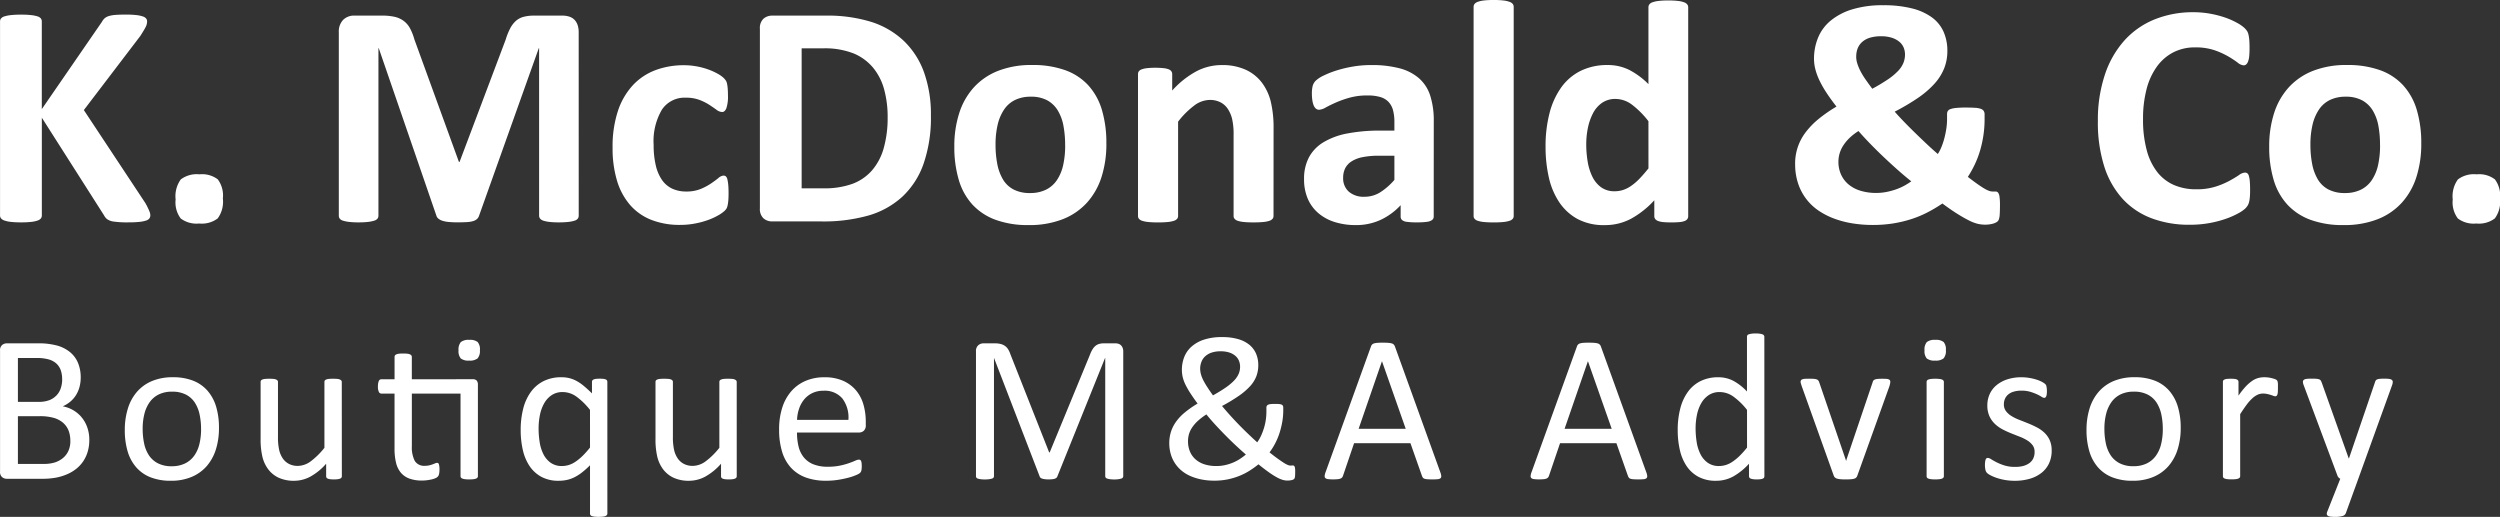 <svg xmlns="http://www.w3.org/2000/svg" width="248.502" height="51.379" viewBox="0 0 248.502 51.379">
  <rect x="0" y="0" width="248.502" height="51.379" fill="#333333" stroke="none"/>
  <g id="logo" transform="translate(-99 -21.164)">
    <g id="Group_2016" data-name="Group 2016" transform="translate(99.596 22.289)">
      <path id="Path_3599" data-name="Path 3599" d="M16.939,1.683a.555.555,0,0,1-.087.308.632.632,0,0,1-.332.221,3.116,3.116,0,0,1-.672.134,10.037,10.037,0,0,1-1.075.047,9.627,9.627,0,0,1-1.478-.079,1.465,1.465,0,0,1-.648-.237,1.127,1.127,0,0,1-.308-.379L6.155-8.01V1.7A.487.487,0,0,1,6.06,2a.71.71,0,0,1-.332.213,2.894,2.894,0,0,1-.632.134,8.79,8.79,0,0,1-1.012.047,8.832,8.832,0,0,1-1-.047,2.91,2.91,0,0,1-.64-.134A.771.771,0,0,1,2.1,2,.462.462,0,0,1,2,1.7V-17.576a.462.462,0,0,1,.1-.3.721.721,0,0,1,.34-.206,3.331,3.331,0,0,1,.64-.126,8.831,8.831,0,0,1,1-.047,8.789,8.789,0,0,1,1.012.047,3.317,3.317,0,0,1,.632.126.667.667,0,0,1,.332.206.487.487,0,0,1,.095.3v8.712l5.993-8.7a1.164,1.164,0,0,1,.269-.34,1.163,1.163,0,0,1,.411-.213,3.037,3.037,0,0,1,.648-.111q.4-.032,1.012-.032a9.4,9.4,0,0,1,1.044.047,3.082,3.082,0,0,1,.656.134.713.713,0,0,1,.34.213.463.463,0,0,1,.095.285,1.234,1.234,0,0,1-.142.553q-.142.285-.538.9L10.33-8.769,16.449.481a7.271,7.271,0,0,1,.419.862A1.147,1.147,0,0,1,16.939,1.683Zm7.21-1.66A2.808,2.808,0,0,1,23.635,2a2.611,2.611,0,0,1-1.842.506,2.608,2.608,0,0,1-1.834-.5,2.661,2.661,0,0,1-.506-1.89,2.838,2.838,0,0,1,.514-1.992,2.639,2.639,0,0,1,1.858-.506,2.58,2.58,0,0,1,1.818.5A2.69,2.69,0,0,1,24.149.022ZM59.521,1.73a.491.491,0,0,1-.087.285.612.612,0,0,1-.316.206,3.11,3.11,0,0,1-.609.126,8.031,8.031,0,0,1-.965.047,7.866,7.866,0,0,1-.949-.047,2.933,2.933,0,0,1-.6-.126.661.661,0,0,1-.316-.206.463.463,0,0,1-.095-.285V-14.92h-.032L49.622,1.714a.768.768,0,0,1-.206.34,1,1,0,0,1-.387.213,2.606,2.606,0,0,1-.625.1q-.379.024-.917.024a9.039,9.039,0,0,1-.917-.04,2.759,2.759,0,0,1-.625-.126,1.165,1.165,0,0,1-.387-.213.611.611,0,0,1-.19-.3L39.645-14.92h-.032V1.73a.491.491,0,0,1-.087.285.616.616,0,0,1-.324.206,3.289,3.289,0,0,1-.609.126,7.827,7.827,0,0,1-.957.047,7.866,7.866,0,0,1-.949-.047,3.11,3.11,0,0,1-.609-.126.612.612,0,0,1-.316-.206.491.491,0,0,1-.087-.285V-16.5a1.67,1.67,0,0,1,.427-1.233,1.539,1.539,0,0,1,1.138-.427h2.72a5.709,5.709,0,0,1,1.249.119,2.42,2.42,0,0,1,.9.4,2.241,2.241,0,0,1,.632.727,5.218,5.218,0,0,1,.443,1.115L47.614-3.614h.063l4.585-12.159a6.441,6.441,0,0,1,.451-1.123,2.615,2.615,0,0,1,.569-.743,1.882,1.882,0,0,1,.767-.4,3.992,3.992,0,0,1,1.028-.119h2.8a2.181,2.181,0,0,1,.735.111,1.252,1.252,0,0,1,.506.324,1.414,1.414,0,0,1,.3.522,2.222,2.222,0,0,1,.1.7ZM74.416-.484q0,.411-.024.688a4.026,4.026,0,0,1-.063.466,1.435,1.435,0,0,1-.095.308,1.145,1.145,0,0,1-.245.3,3.479,3.479,0,0,1-.648.443,6.4,6.4,0,0,1-1.044.466,8.451,8.451,0,0,1-1.273.332,7.809,7.809,0,0,1-1.415.126,7.682,7.682,0,0,1-2.886-.506A5.415,5.415,0,0,1,64.612.647a6.57,6.57,0,0,1-1.289-2.411,11.153,11.153,0,0,1-.435-3.257,11.3,11.3,0,0,1,.53-3.66A7,7,0,0,1,64.9-11.236a5.9,5.9,0,0,1,2.245-1.5,7.988,7.988,0,0,1,2.846-.49,6.925,6.925,0,0,1,1.241.111,7.183,7.183,0,0,1,1.138.3,6.1,6.1,0,0,1,.949.427,2.9,2.9,0,0,1,.593.411,1.655,1.655,0,0,1,.245.293,1,1,0,0,1,.111.308,4.024,4.024,0,0,1,.063.466q.024.277.024.672a3.651,3.651,0,0,1-.158,1.289q-.158.372-.411.372a.974.974,0,0,1-.569-.221q-.3-.221-.712-.49a5.308,5.308,0,0,0-.98-.49A3.751,3.751,0,0,0,70.162-10,2.7,2.7,0,0,0,67.79-8.809a6.173,6.173,0,0,0-.822,3.5A8.784,8.784,0,0,0,67.174-3.3a4.277,4.277,0,0,0,.609,1.455,2.566,2.566,0,0,0,1.012.878,3.232,3.232,0,0,0,1.415.293,3.7,3.7,0,0,0,1.415-.245,5.762,5.762,0,0,0,1.036-.546q.443-.3.743-.546a.88.88,0,0,1,.506-.245.358.358,0,0,1,.237.079.559.559,0,0,1,.15.293,3.593,3.593,0,0,1,.087.546Q74.416-1.005,74.416-.484ZM94.529-8.231a14,14,0,0,1-.735,4.815A8.175,8.175,0,0,1,91.682-.151a8.464,8.464,0,0,1-3.344,1.858A16.364,16.364,0,0,1,83.65,2.3H78.764a1.293,1.293,0,0,1-.878-.308,1.264,1.264,0,0,1-.356-1V-16.849a1.264,1.264,0,0,1,.356-1,1.293,1.293,0,0,1,.878-.308h5.25a14.678,14.678,0,0,1,4.641.64,8.408,8.408,0,0,1,3.21,1.9,8.139,8.139,0,0,1,1.984,3.107A12.392,12.392,0,0,1,94.529-8.231Zm-4.3.142a10.267,10.267,0,0,0-.34-2.7A5.756,5.756,0,0,0,88.8-12.959a5.059,5.059,0,0,0-1.929-1.431,7.823,7.823,0,0,0-3.091-.514h-2.1V-.99H83.84a8.176,8.176,0,0,0,2.878-.443A4.812,4.812,0,0,0,88.67-2.768,5.767,5.767,0,0,0,89.84-4.99,11.114,11.114,0,0,0,90.228-8.089Zm21.742,2.656a10.778,10.778,0,0,1-.474,3.289A6.941,6.941,0,0,1,110.056.418a6.4,6.4,0,0,1-2.419,1.66,9.074,9.074,0,0,1-3.4.585,9.311,9.311,0,0,1-3.273-.522A5.888,5.888,0,0,1,98.655.623,6.238,6.238,0,0,1,97.3-1.828a11.409,11.409,0,0,1-.443-3.321,10.689,10.689,0,0,1,.482-3.3,6.946,6.946,0,0,1,1.447-2.562,6.454,6.454,0,0,1,2.411-1.652,9.012,9.012,0,0,1,3.392-.585,9.493,9.493,0,0,1,3.289.514,5.75,5.75,0,0,1,2.3,1.51,6.291,6.291,0,0,1,1.352,2.451A11.468,11.468,0,0,1,111.969-5.433Zm-4.1.158a10.352,10.352,0,0,0-.166-1.921,4.519,4.519,0,0,0-.561-1.526A2.807,2.807,0,0,0,106.1-9.734a3.377,3.377,0,0,0-1.652-.364,3.494,3.494,0,0,0-1.55.324,2.781,2.781,0,0,0-1.091.949,4.539,4.539,0,0,0-.64,1.5,8.5,8.5,0,0,0-.213,2,9.9,9.9,0,0,0,.174,1.921,4.755,4.755,0,0,0,.561,1.526,2.675,2.675,0,0,0,1.051,1,3.45,3.45,0,0,0,1.644.356,3.532,3.532,0,0,0,1.565-.324,2.8,2.8,0,0,0,1.091-.941,4.337,4.337,0,0,0,.632-1.494A8.809,8.809,0,0,0,107.874-5.275Zm20.714,7.036a.43.43,0,0,1-.095.277.7.7,0,0,1-.316.2,2.693,2.693,0,0,1-.609.119q-.387.04-.957.04-.585,0-.972-.04a2.693,2.693,0,0,1-.609-.119.7.7,0,0,1-.316-.2.43.43,0,0,1-.095-.277V-6.287a6.787,6.787,0,0,0-.15-1.613,3.18,3.18,0,0,0-.435-1,1.937,1.937,0,0,0-.735-.648,2.29,2.29,0,0,0-1.052-.229,2.635,2.635,0,0,0-1.534.553A8.284,8.284,0,0,0,119.1-7.615V1.762a.43.43,0,0,1-.095.277.7.7,0,0,1-.324.2,2.821,2.821,0,0,1-.609.119,9.622,9.622,0,0,1-.965.04,9.622,9.622,0,0,1-.965-.04,2.821,2.821,0,0,1-.609-.119.7.7,0,0,1-.324-.2.43.43,0,0,1-.095-.277v-14.1a.487.487,0,0,1,.079-.277.579.579,0,0,1,.285-.2,2.27,2.27,0,0,1,.53-.119,6.927,6.927,0,0,1,.814-.04,7.31,7.31,0,0,1,.838.04,1.9,1.9,0,0,1,.514.119.58.58,0,0,1,.261.2.487.487,0,0,1,.079.277v1.629a8.955,8.955,0,0,1,2.38-1.9,5.374,5.374,0,0,1,2.522-.632,5.582,5.582,0,0,1,2.427.474,4.248,4.248,0,0,1,1.6,1.289,5.232,5.232,0,0,1,.878,1.905,11.109,11.109,0,0,1,.269,2.625Zm15.923.047a.421.421,0,0,1-.158.348,1.084,1.084,0,0,1-.5.182,6.751,6.751,0,0,1-1,.055,6.851,6.851,0,0,1-1.036-.055.891.891,0,0,1-.459-.182.455.455,0,0,1-.134-.348V.687a6.412,6.412,0,0,1-1.984,1.455,5.765,5.765,0,0,1-2.475.522,6.923,6.923,0,0,1-2.063-.293,4.647,4.647,0,0,1-1.629-.87A3.913,3.913,0,0,1,132,.07a4.868,4.868,0,0,1-.379-1.992,4.51,4.51,0,0,1,.482-2.143,3.922,3.922,0,0,1,1.439-1.5,7.163,7.163,0,0,1,2.38-.878,17,17,0,0,1,3.3-.285H140.6v-.854a4.485,4.485,0,0,0-.134-1.162,1.938,1.938,0,0,0-.443-.83,1.827,1.827,0,0,0-.822-.49,4.386,4.386,0,0,0-1.273-.158,6.544,6.544,0,0,0-1.779.221,10.2,10.2,0,0,0-1.384.49q-.6.269-1,.49a1.469,1.469,0,0,1-.656.221.471.471,0,0,1-.308-.111.807.807,0,0,1-.221-.316,2.186,2.186,0,0,1-.134-.506,4.276,4.276,0,0,1-.047-.664,3.011,3.011,0,0,1,.079-.775,1.193,1.193,0,0,1,.3-.514,2.956,2.956,0,0,1,.775-.506,9.1,9.1,0,0,1,1.3-.514,11.988,11.988,0,0,1,1.621-.387,10.714,10.714,0,0,1,1.81-.15,10.813,10.813,0,0,1,2.838.324,4.786,4.786,0,0,1,1.937,1,3.871,3.871,0,0,1,1.107,1.731,8.09,8.09,0,0,1,.348,2.514ZM140.6-4.231h-1.518a8.156,8.156,0,0,0-1.644.142,3.153,3.153,0,0,0-1.107.427,1.759,1.759,0,0,0-.625.688,2.075,2.075,0,0,0-.2.925,1.778,1.778,0,0,0,.561,1.391,2.243,2.243,0,0,0,1.557.506,2.916,2.916,0,0,0,1.542-.427A6.394,6.394,0,0,0,140.6-1.828Zm11.859,5.993a.43.43,0,0,1-.095.277.7.7,0,0,1-.324.2,2.821,2.821,0,0,1-.609.119,9.622,9.622,0,0,1-.965.04,9.622,9.622,0,0,1-.965-.04,2.821,2.821,0,0,1-.609-.119.7.7,0,0,1-.324-.2.43.43,0,0,1-.095-.277V-19.031a.463.463,0,0,1,.095-.285.709.709,0,0,1,.324-.213,2.714,2.714,0,0,1,.609-.134,8.03,8.03,0,0,1,.965-.047,8.031,8.031,0,0,1,.965.047,2.713,2.713,0,0,1,.609.134.708.708,0,0,1,.324.213.463.463,0,0,1,.095.285Zm17.346,0a.516.516,0,0,1-.079.293.578.578,0,0,1-.269.2,1.835,1.835,0,0,1-.514.111q-.324.032-.8.032-.506,0-.822-.032a1.926,1.926,0,0,1-.514-.111.634.634,0,0,1-.285-.2.481.481,0,0,1-.087-.293V.2a9.071,9.071,0,0,1-2.285,1.818,5.459,5.459,0,0,1-2.649.648,5.507,5.507,0,0,1-2.728-.625A5.207,5.207,0,0,1,156.962.355a7.308,7.308,0,0,1-1.02-2.475,13.634,13.634,0,0,1-.316-2.981,13.065,13.065,0,0,1,.4-3.384,7.656,7.656,0,0,1,1.178-2.562,5.223,5.223,0,0,1,1.929-1.629,5.932,5.932,0,0,1,2.656-.569,4.741,4.741,0,0,1,2.15.482,7.643,7.643,0,0,1,1.913,1.415v-7.637a.491.491,0,0,1,.087-.285.652.652,0,0,1,.316-.213,2.713,2.713,0,0,1,.609-.134,8.031,8.031,0,0,1,.965-.047,8.031,8.031,0,0,1,.965.047,2.566,2.566,0,0,1,.6.134.708.708,0,0,1,.316.213.463.463,0,0,1,.095.285Zm-3.953-9.424a8.752,8.752,0,0,0-1.637-1.644,2.743,2.743,0,0,0-1.637-.569,2.294,2.294,0,0,0-1.336.387,2.828,2.828,0,0,0-.9,1.036,5.518,5.518,0,0,0-.506,1.447,8.019,8.019,0,0,0-.166,1.637,10.281,10.281,0,0,0,.142,1.724,5.4,5.4,0,0,0,.466,1.494,2.836,2.836,0,0,0,.862,1.051,2.235,2.235,0,0,0,1.36.4,2.713,2.713,0,0,0,.8-.119,3.039,3.039,0,0,0,.791-.387,5.315,5.315,0,0,0,.83-.7q.427-.435.933-1.067Zm14.579,4.253a5.242,5.242,0,0,1,.261-1.668,5.191,5.191,0,0,1,.783-1.478,7.8,7.8,0,0,1,1.289-1.328,14.137,14.137,0,0,1,1.779-1.233q-.569-.727-.988-1.368a10.289,10.289,0,0,1-.7-1.225,6.173,6.173,0,0,1-.411-1.115,4.261,4.261,0,0,1-.134-1.052,5.468,5.468,0,0,1,.4-2.079,4.324,4.324,0,0,1,1.233-1.684,6.207,6.207,0,0,1,2.135-1.131,10.194,10.194,0,0,1,3.115-.419,11.352,11.352,0,0,1,2.862.316,5.716,5.716,0,0,1,1.977.893,3.583,3.583,0,0,1,1.154,1.423,4.606,4.606,0,0,1,.379,1.905,4.663,4.663,0,0,1-.324,1.755,5.175,5.175,0,0,1-.98,1.534,9.183,9.183,0,0,1-1.637,1.4,21.842,21.842,0,0,1-2.293,1.352q.427.49.957,1.036t1.091,1.091q.561.546,1.131,1.083t1.107,1a4.258,4.258,0,0,0,.372-.727,7,7,0,0,0,.285-.87,9.138,9.138,0,0,0,.19-.933,6.281,6.281,0,0,0,.071-.933v-.49a.665.665,0,0,1,.063-.3.467.467,0,0,1,.261-.206,2.244,2.244,0,0,1,.569-.119,9.378,9.378,0,0,1,.957-.04q.553,0,.917.024a2.107,2.107,0,0,1,.577.1.583.583,0,0,1,.3.213.614.614,0,0,1,.087.34v.506a10.834,10.834,0,0,1-.111,1.534,10.98,10.98,0,0,1-.324,1.51,9.559,9.559,0,0,1-.53,1.407,10.6,10.6,0,0,1-.7,1.257q.553.427.957.712t.688.451a2.672,2.672,0,0,0,.474.229,1.04,1.04,0,0,0,.316.063h.324a.308.308,0,0,1,.245.111.84.84,0,0,1,.142.4,5.5,5.5,0,0,1,.047.838q0,.585-.024.917a2.042,2.042,0,0,1-.079.49.551.551,0,0,1-.19.261,1.377,1.377,0,0,1-.451.19,2.891,2.891,0,0,1-.759.087,3.154,3.154,0,0,1-.719-.087,4.045,4.045,0,0,1-.862-.332q-.49-.245-1.138-.648t-1.5-1.036a14.132,14.132,0,0,1-1.534.909,10.533,10.533,0,0,1-1.652.672,12.3,12.3,0,0,1-1.779.411,12.8,12.8,0,0,1-1.961.142,12.593,12.593,0,0,1-2.008-.158,9.53,9.53,0,0,1-1.842-.482,7.274,7.274,0,0,1-1.573-.814A5.214,5.214,0,0,1,181.51.03,5.281,5.281,0,0,1,180.72-1.5,6.048,6.048,0,0,1,180.435-3.409Zm6.072-10.673a2.311,2.311,0,0,0,.111.688,4.748,4.748,0,0,0,.308.743,7.282,7.282,0,0,0,.5.822q.3.435.68.941a18.068,18.068,0,0,0,1.557-.933,6.135,6.135,0,0,0,1-.83,2.563,2.563,0,0,0,.538-.806,2.254,2.254,0,0,0,.158-.83,1.787,1.787,0,0,0-.142-.712,1.5,1.5,0,0,0-.443-.577,2.253,2.253,0,0,0-.743-.387,3.422,3.422,0,0,0-1.044-.142,3.717,3.717,0,0,0-1.131.15,2.033,2.033,0,0,0-.767.427,1.7,1.7,0,0,0-.443.648A2.214,2.214,0,0,0,186.507-14.082ZM184.736-3.63a3.041,3.041,0,0,0,.253,1.249,2.773,2.773,0,0,0,.727.98,3.366,3.366,0,0,0,1.178.64,5.231,5.231,0,0,0,1.621.229,5.122,5.122,0,0,0,.941-.087,6.891,6.891,0,0,0,.917-.237,5.618,5.618,0,0,0,.854-.364,6.234,6.234,0,0,0,.751-.466q-.712-.569-1.431-1.21t-1.4-1.289q-.68-.648-1.3-1.289t-1.115-1.21a5.267,5.267,0,0,0-.925.719,4.278,4.278,0,0,0-.609.751,2.973,2.973,0,0,0-.348.775A2.976,2.976,0,0,0,184.736-3.63ZM225.658-.8q0,.4-.024.672a3.255,3.255,0,0,1-.071.474,1.347,1.347,0,0,1-.126.34,1.661,1.661,0,0,1-.253.324,3.215,3.215,0,0,1-.672.466,7.908,7.908,0,0,1-1.218.546,10.576,10.576,0,0,1-1.644.435,10.831,10.831,0,0,1-2,.174,10.536,10.536,0,0,1-3.795-.648A7.5,7.5,0,0,1,212.976.046a8.659,8.659,0,0,1-1.818-3.218,14.43,14.43,0,0,1-.632-4.491,14.223,14.223,0,0,1,.7-4.633,9.647,9.647,0,0,1,1.945-3.4,8.14,8.14,0,0,1,3-2.087,10.116,10.116,0,0,1,3.85-.712,9.268,9.268,0,0,1,1.644.142,10.038,10.038,0,0,1,1.463.372,7.326,7.326,0,0,1,1.21.53,3.623,3.623,0,0,1,.751.514,1.775,1.775,0,0,1,.293.356,1.326,1.326,0,0,1,.126.364,4.033,4.033,0,0,1,.071.522q.024.3.024.743,0,.474-.032.806a2.08,2.08,0,0,1-.111.538.738.738,0,0,1-.19.3.378.378,0,0,1-.253.095,1.1,1.1,0,0,1-.6-.277,9.79,9.79,0,0,0-.941-.617,7.657,7.657,0,0,0-1.376-.617A5.838,5.838,0,0,0,220.187-15a4.638,4.638,0,0,0-2.174.5,4.66,4.66,0,0,0-1.629,1.423,6.679,6.679,0,0,0-1.02,2.237,11.554,11.554,0,0,0-.348,2.957,11.607,11.607,0,0,0,.372,3.123,6.027,6.027,0,0,0,1.059,2.174,4.287,4.287,0,0,0,1.66,1.273,5.482,5.482,0,0,0,2.19.419,6.242,6.242,0,0,0,1.913-.261,8.049,8.049,0,0,0,1.384-.577q.577-.316.949-.569a1.177,1.177,0,0,1,.577-.253.45.45,0,0,1,.253.063.476.476,0,0,1,.158.253,2.475,2.475,0,0,1,.095.53Q225.658-1.369,225.658-.8Zm17.014-4.633a10.778,10.778,0,0,1-.474,3.289A6.941,6.941,0,0,1,240.758.418a6.4,6.4,0,0,1-2.419,1.66,9.074,9.074,0,0,1-3.4.585,9.311,9.311,0,0,1-3.273-.522A5.888,5.888,0,0,1,229.358.623,6.238,6.238,0,0,1,228-1.828a11.409,11.409,0,0,1-.443-3.321,10.69,10.69,0,0,1,.482-3.3,6.946,6.946,0,0,1,1.447-2.562,6.453,6.453,0,0,1,2.411-1.652,9.012,9.012,0,0,1,3.392-.585,9.494,9.494,0,0,1,3.289.514,5.75,5.75,0,0,1,2.3,1.51,6.292,6.292,0,0,1,1.352,2.451A11.469,11.469,0,0,1,242.671-5.433Zm-4.1.158A10.354,10.354,0,0,0,238.41-7.2a4.519,4.519,0,0,0-.561-1.526A2.807,2.807,0,0,0,236.8-9.734a3.377,3.377,0,0,0-1.652-.364,3.494,3.494,0,0,0-1.55.324,2.781,2.781,0,0,0-1.091.949,4.539,4.539,0,0,0-.64,1.5,8.494,8.494,0,0,0-.213,2,9.9,9.9,0,0,0,.174,1.921,4.755,4.755,0,0,0,.561,1.526,2.675,2.675,0,0,0,1.052,1,3.45,3.45,0,0,0,1.644.356,3.532,3.532,0,0,0,1.565-.324,2.8,2.8,0,0,0,1.091-.941,4.337,4.337,0,0,0,.632-1.494A8.808,8.808,0,0,0,238.576-5.275ZM250.5.022A2.808,2.808,0,0,1,249.984,2a2.611,2.611,0,0,1-1.842.506,2.608,2.608,0,0,1-1.834-.5A2.661,2.661,0,0,1,245.8.117a2.838,2.838,0,0,1,.514-1.992,2.639,2.639,0,0,1,1.858-.506,2.58,2.58,0,0,1,1.818.5A2.69,2.69,0,0,1,250.5.022Z" transform="translate(-2.592 18.585)" fill="#fff"/>
      <path id="Path_3600" data-name="Path 3600" d="M10.472-2.293a4.047,4.047,0,0,1-.161,1.171,3.464,3.464,0,0,1-.453.963,3.347,3.347,0,0,1-.7.749,4.058,4.058,0,0,1-.926.541,5.29,5.29,0,0,1-1.1.328,7.432,7.432,0,0,1-1.348.109H2.262a.738.738,0,0,1-.453-.161A.669.669,0,0,1,1.6.839V-11.169a.669.669,0,0,1,.213-.567.738.738,0,0,1,.453-.161H5.321a7.093,7.093,0,0,1,1.977.229A3.5,3.5,0,0,1,8.583-11a2.753,2.753,0,0,1,.775,1.072A3.758,3.758,0,0,1,9.618-8.5a3.6,3.6,0,0,1-.114.916,3.028,3.028,0,0,1-.338.806,2.748,2.748,0,0,1-.562.661,2.971,2.971,0,0,1-.775.479,3.259,3.259,0,0,1,1.03.38,3.128,3.128,0,0,1,.838.7,3.272,3.272,0,0,1,.567,1A3.66,3.66,0,0,1,10.472-2.293Zm-2.7-6.025A2.727,2.727,0,0,0,7.642-9.2a1.639,1.639,0,0,0-.426-.671,1.905,1.905,0,0,0-.758-.421,4.267,4.267,0,0,0-1.235-.146H3.375v4.36H5.41a2.89,2.89,0,0,0,1.121-.182,2.011,2.011,0,0,0,.706-.489,1.9,1.9,0,0,0,.41-.718A2.8,2.8,0,0,0,7.777-8.318Zm.812,6.129A2.726,2.726,0,0,0,8.4-3.251a2.014,2.014,0,0,0-.561-.77,2.478,2.478,0,0,0-.924-.473,5.1,5.1,0,0,0-1.4-.161H3.375V.089h2.6a3.53,3.53,0,0,0,1.07-.146,2.4,2.4,0,0,0,.8-.432A1.99,1.99,0,0,0,8.391-1.2,2.332,2.332,0,0,0,8.588-2.189ZM23.361-3.48a7.014,7.014,0,0,1-.3,2.107,4.649,4.649,0,0,1-.9,1.66,4.078,4.078,0,0,1-1.5,1.087,5.206,5.206,0,0,1-2.086.39,5.4,5.4,0,0,1-2.013-.343,3.678,3.678,0,0,1-1.431-1,4.233,4.233,0,0,1-.853-1.592A7.386,7.386,0,0,1,14-3.292a7.128,7.128,0,0,1,.3-2.107,4.587,4.587,0,0,1,.895-1.66,4.036,4.036,0,0,1,1.493-1.082,5.259,5.259,0,0,1,2.092-.385,5.4,5.4,0,0,1,2.013.343,3.679,3.679,0,0,1,1.431,1,4.291,4.291,0,0,1,.858,1.592A7.221,7.221,0,0,1,23.361-3.48Zm-1.779.114A6.989,6.989,0,0,0,21.44-4.8a3.529,3.529,0,0,0-.467-1.186,2.318,2.318,0,0,0-.882-.806,2.922,2.922,0,0,0-1.386-.3,2.964,2.964,0,0,0-1.318.271,2.416,2.416,0,0,0-.908.765,3.431,3.431,0,0,0-.53,1.171,5.947,5.947,0,0,0-.173,1.478,7.043,7.043,0,0,0,.142,1.446A3.408,3.408,0,0,0,16.39-.779a2.375,2.375,0,0,0,.887.8,2.922,2.922,0,0,0,1.386.3A2.972,2.972,0,0,0,19.976.048a2.424,2.424,0,0,0,.913-.76,3.305,3.305,0,0,0,.525-1.165A6.169,6.169,0,0,0,21.582-3.365ZM35.575,1.307a.256.256,0,0,1-.036.14.286.286,0,0,1-.13.1.923.923,0,0,1-.245.062,2.765,2.765,0,0,1-.369.021,2.961,2.961,0,0,1-.39-.021.846.846,0,0,1-.239-.062.252.252,0,0,1-.12-.1.29.29,0,0,1-.031-.14V.069a5.833,5.833,0,0,1-1.582,1.29,3.4,3.4,0,0,1-1.582.406,3.577,3.577,0,0,1-1.576-.312A2.77,2.77,0,0,1,28.239.6a3.429,3.429,0,0,1-.567-1.249A7.509,7.509,0,0,1,27.5-2.377V-8.058a.257.257,0,0,1,.036-.14.315.315,0,0,1,.14-.1.865.865,0,0,1,.271-.062q.166-.016.416-.016t.416.016a.806.806,0,0,1,.265.062.361.361,0,0,1,.14.1.232.232,0,0,1,.042.14v5.452a5.8,5.8,0,0,0,.12,1.316,2.461,2.461,0,0,0,.364.843,1.69,1.69,0,0,0,.619.541A1.887,1.887,0,0,0,31.2.287a2.2,2.2,0,0,0,1.285-.458,7.3,7.3,0,0,0,1.358-1.342V-8.058a.257.257,0,0,1,.036-.14.315.315,0,0,1,.14-.1.853.853,0,0,1,.265-.062q.161-.016.421-.016t.416.016a.751.751,0,0,1,.26.062.423.423,0,0,1,.14.1.215.215,0,0,1,.047.14ZM48.558-8.329a.529.529,0,0,1,.427.14.638.638,0,0,1,.114.411V1.307a.232.232,0,0,1-.042.14.325.325,0,0,1-.14.1,1.031,1.031,0,0,1-.265.062,3.345,3.345,0,0,1-.406.021,3.56,3.56,0,0,1-.427-.021,1.031,1.031,0,0,1-.265-.062.325.325,0,0,1-.14-.1.232.232,0,0,1-.042-.14V-6.9H42.533V-1.68a2.976,2.976,0,0,0,.286,1.462,1.083,1.083,0,0,0,1.025.494A1.765,1.765,0,0,0,44.271.23q.187-.047.333-.1t.25-.1a.464.464,0,0,1,.187-.047.2.2,0,0,1,.1.026.173.173,0,0,1,.073.1,1.2,1.2,0,0,1,.047.2A1.949,1.949,0,0,1,45.28.62a2.106,2.106,0,0,1-.042.473.57.57,0,0,1-.125.26.758.758,0,0,1-.25.161,2.04,2.04,0,0,1-.38.12q-.213.047-.453.078a3.7,3.7,0,0,1-.479.031A3.606,3.606,0,0,1,42.3,1.551a2.018,2.018,0,0,1-.853-.583,2.4,2.4,0,0,1-.484-.989,5.815,5.815,0,0,1-.151-1.41V-6.9H39.505a.281.281,0,0,1-.25-.166,1.162,1.162,0,0,1-.094-.541,1.8,1.8,0,0,1,.026-.333.955.955,0,0,1,.068-.224.261.261,0,0,1,.109-.125.313.313,0,0,1,.151-.036h1.3v-2.227a.264.264,0,0,1,.036-.135.3.3,0,0,1,.135-.109.889.889,0,0,1,.265-.068,3.451,3.451,0,0,1,.416-.021,3.559,3.559,0,0,1,.427.021.824.824,0,0,1,.26.068.34.34,0,0,1,.135.109.239.239,0,0,1,.042.135v2.227Zm.739-2.893a1.13,1.13,0,0,1-.229.822,1.23,1.23,0,0,1-.843.219,1.21,1.21,0,0,1-.827-.213,1.11,1.11,0,0,1-.224-.806,1.13,1.13,0,0,1,.229-.822,1.23,1.23,0,0,1,.843-.219,1.21,1.21,0,0,1,.827.213A1.11,1.11,0,0,1,49.3-11.221ZM61.968,5.022a.236.236,0,0,1-.047.146.346.346,0,0,1-.14.1.951.951,0,0,1-.26.062,3.451,3.451,0,0,1-.416.021,3.426,3.426,0,0,1-.421-.021,1.108,1.108,0,0,1-.265-.062.272.272,0,0,1-.14-.1.284.284,0,0,1-.036-.146V.225a8.5,8.5,0,0,1-.812.723,4.42,4.42,0,0,1-.76.479,3.193,3.193,0,0,1-.754.26,3.894,3.894,0,0,1-.786.078,3.517,3.517,0,0,1-1.738-.4A3.337,3.337,0,0,1,54.221.282a4.768,4.768,0,0,1-.661-1.6,8.782,8.782,0,0,1-.208-1.941,8.443,8.443,0,0,1,.26-2.18,4.8,4.8,0,0,1,.775-1.66,3.484,3.484,0,0,1,1.269-1.056A3.916,3.916,0,0,1,57.4-8.526a3.3,3.3,0,0,1,.78.088,3.055,3.055,0,0,1,.723.281,4.409,4.409,0,0,1,.728.5q.369.307.806.734V-8.058a.251.251,0,0,1,.042-.151.327.327,0,0,1,.135-.1.808.808,0,0,1,.239-.057,3.518,3.518,0,0,1,.364-.016,3.4,3.4,0,0,1,.354.016.745.745,0,0,1,.234.057.288.288,0,0,1,.125.1.278.278,0,0,1,.036.151ZM60.241-5.28A6.774,6.774,0,0,0,58.893-6.6a2.343,2.343,0,0,0-1.358-.453,1.929,1.929,0,0,0-1.113.312,2.4,2.4,0,0,0-.744.822,3.931,3.931,0,0,0-.416,1.155,6.617,6.617,0,0,0-.13,1.311,8.732,8.732,0,0,0,.109,1.394,3.941,3.941,0,0,0,.38,1.2,2.317,2.317,0,0,0,.718.838A1.9,1.9,0,0,0,57.463.3,2.322,2.322,0,0,0,58.123.2a2.467,2.467,0,0,0,.65-.312,4.966,4.966,0,0,0,.7-.567,8.642,8.642,0,0,0,.77-.858ZM74.827,1.307a.257.257,0,0,1-.036.14.286.286,0,0,1-.13.1.923.923,0,0,1-.245.062,2.765,2.765,0,0,1-.369.021,2.961,2.961,0,0,1-.39-.021.846.846,0,0,1-.239-.062.252.252,0,0,1-.12-.1.29.29,0,0,1-.031-.14V.069a5.833,5.833,0,0,1-1.582,1.29,3.4,3.4,0,0,1-1.582.406,3.577,3.577,0,0,1-1.576-.312A2.77,2.77,0,0,1,67.491.6a3.429,3.429,0,0,1-.567-1.249,7.509,7.509,0,0,1-.172-1.733V-8.058a.256.256,0,0,1,.036-.14.315.315,0,0,1,.14-.1.865.865,0,0,1,.271-.062q.166-.016.416-.016t.416.016A.806.806,0,0,1,68.3-8.3a.361.361,0,0,1,.14.1.232.232,0,0,1,.042.14v5.452a5.8,5.8,0,0,0,.12,1.316,2.461,2.461,0,0,0,.364.843,1.69,1.69,0,0,0,.619.541,1.887,1.887,0,0,0,.874.193,2.2,2.2,0,0,0,1.285-.458A7.3,7.3,0,0,0,73.1-1.513V-8.058a.257.257,0,0,1,.036-.14.315.315,0,0,1,.14-.1.853.853,0,0,1,.265-.062q.161-.016.421-.016t.416.016a.751.751,0,0,1,.26.062.423.423,0,0,1,.14.1.215.215,0,0,1,.047.14ZM87.654-3.781a.718.718,0,0,1-.2.578.7.7,0,0,1-.465.172H80.818a5.778,5.778,0,0,0,.157,1.4A2.709,2.709,0,0,0,81.5-.556a2.352,2.352,0,0,0,.952.687A3.792,3.792,0,0,0,83.881.37,5.861,5.861,0,0,0,85.073.261a7.06,7.06,0,0,0,.9-.245q.382-.135.627-.245a1.029,1.029,0,0,1,.371-.109.239.239,0,0,1,.131.036.235.235,0,0,1,.089.109.761.761,0,0,1,.047.2,2.712,2.712,0,0,1,.016.317,2.273,2.273,0,0,1-.01.234q-.01.1-.026.177a.453.453,0,0,1-.052.14.59.59,0,0,1-.094.12,1.53,1.53,0,0,1-.338.187,4.928,4.928,0,0,1-.728.255,10.149,10.149,0,0,1-1.035.224,7.563,7.563,0,0,1-1.254.1A5.8,5.8,0,0,1,81.7,1.442,3.755,3.755,0,0,1,80.235.485a4.093,4.093,0,0,1-.895-1.592,7.422,7.422,0,0,1-.3-2.227A7.016,7.016,0,0,1,79.35-5.5a4.6,4.6,0,0,1,.9-1.634,3.934,3.934,0,0,1,1.42-1.03,4.658,4.658,0,0,1,1.863-.359,4.5,4.5,0,0,1,1.878.354,3.55,3.55,0,0,1,1.275.952,3.828,3.828,0,0,1,.734,1.4,6.15,6.15,0,0,1,.234,1.722Zm-1.727-.51a3.128,3.128,0,0,0-.6-2.123,2.292,2.292,0,0,0-1.879-.77,2.487,2.487,0,0,0-1.12.239,2.423,2.423,0,0,0-.806.635,2.9,2.9,0,0,0-.5.921,3.842,3.842,0,0,0-.2,1.1ZM113.246,1.3a.251.251,0,0,1-.043.146.286.286,0,0,1-.15.1,1.677,1.677,0,0,1-.273.062,2.913,2.913,0,0,1-.434.026,2.958,2.958,0,0,1-.423-.026,1.516,1.516,0,0,1-.279-.062.285.285,0,0,1-.145-.1.251.251,0,0,1-.043-.146V-10.431h-.021L106.691,1.348a.356.356,0,0,1-.088.125.465.465,0,0,1-.166.088,1.229,1.229,0,0,1-.26.052,3.551,3.551,0,0,1-.359.016,2.887,2.887,0,0,1-.375-.021,1.335,1.335,0,0,1-.26-.057.468.468,0,0,1-.161-.088.271.271,0,0,1-.078-.114l-4.537-11.779h-.01V1.3a.251.251,0,0,1-.043.146.286.286,0,0,1-.15.1,1.67,1.67,0,0,1-.279.062,3.027,3.027,0,0,1-.439.026,2.935,2.935,0,0,1-.429-.026,1.515,1.515,0,0,1-.273-.062.254.254,0,0,1-.139-.1.278.278,0,0,1-.037-.146V-11.086a.757.757,0,0,1,.232-.624.8.8,0,0,1,.518-.187h1.1a2.493,2.493,0,0,1,.592.062,1.288,1.288,0,0,1,.444.2,1.15,1.15,0,0,1,.317.343,2.447,2.447,0,0,1,.222.489l3.85,9.75h.052l4.006-9.719a2.9,2.9,0,0,1,.254-.531,1.37,1.37,0,0,1,.3-.349,1.04,1.04,0,0,1,.365-.187,1.7,1.7,0,0,1,.465-.057h1.152a.96.96,0,0,1,.3.047.614.614,0,0,1,.243.146.756.756,0,0,1,.164.25.954.954,0,0,1,.063.369Zm4.576-3.278a3.729,3.729,0,0,1,.156-1.087,3.6,3.6,0,0,1,.489-1A4.812,4.812,0,0,1,119.336-5a10.059,10.059,0,0,1,1.3-.91q-.416-.562-.713-1.02a8.151,8.151,0,0,1-.489-.853,3.584,3.584,0,0,1-.276-.754,3.192,3.192,0,0,1-.083-.723,3.511,3.511,0,0,1,.219-1.233,2.7,2.7,0,0,1,.7-1.041,3.464,3.464,0,0,1,1.243-.718,5.617,5.617,0,0,1,1.842-.265,5.649,5.649,0,0,1,1.587.2,3.112,3.112,0,0,1,1.113.562,2.326,2.326,0,0,1,.666.879,2.857,2.857,0,0,1,.224,1.15,3.084,3.084,0,0,1-.2,1.124,3.183,3.183,0,0,1-.635.989,6.636,6.636,0,0,1-1.119.952,17.162,17.162,0,0,1-1.649.994q.354.427.77.89t.869.931q.453.468.926.921t.931.869a3.655,3.655,0,0,0,.375-.64,6.16,6.16,0,0,0,.291-.76,5.466,5.466,0,0,0,.187-.817,5.673,5.673,0,0,0,.062-.843V-5.5a.36.36,0,0,1,.036-.172.294.294,0,0,1,.12-.114.7.7,0,0,1,.245-.068,3.425,3.425,0,0,1,.421-.021q.229,0,.39.01a1.016,1.016,0,0,1,.265.047.272.272,0,0,1,.151.114.414.414,0,0,1,.047.213v.26a6.593,6.593,0,0,1-.1,1.145,8.314,8.314,0,0,1-.271,1.1,6.511,6.511,0,0,1-.427,1.025,6.554,6.554,0,0,1-.567.905q.468.375.817.624t.593.406a2.435,2.435,0,0,0,.406.219.773.773,0,0,0,.265.062,1.792,1.792,0,0,0,.2-.01.21.21,0,0,1,.151.031.287.287,0,0,1,.088.166,1.728,1.728,0,0,1,.031.385q0,.26-.01.416a1,1,0,0,1-.036.234.282.282,0,0,1-.088.13.609.609,0,0,1-.229.094,1.861,1.861,0,0,1-.437.042,1.646,1.646,0,0,1-.458-.073,3.013,3.013,0,0,1-.583-.255,8.24,8.24,0,0,1-.775-.494q-.442-.312-1.035-.791a9.2,9.2,0,0,1-.921.656,6.21,6.21,0,0,1-1.03.515,6.815,6.815,0,0,1-1.145.333,6.608,6.608,0,0,1-1.3.12,6.5,6.5,0,0,1-1.243-.114,5.379,5.379,0,0,1-1.087-.328,3.713,3.713,0,0,1-.895-.536A3.359,3.359,0,0,1,118.4.043a3.344,3.344,0,0,1-.427-.921A3.871,3.871,0,0,1,117.822-1.981Zm3.07-7.419a2.206,2.206,0,0,0,.078.572,3.15,3.15,0,0,0,.239.609,7.839,7.839,0,0,0,.4.682q.234.364.557.812.76-.427,1.275-.786a5.256,5.256,0,0,0,.827-.692,2.293,2.293,0,0,0,.453-.666,1.8,1.8,0,0,0,.14-.708,1.554,1.554,0,0,0-.109-.578,1.286,1.286,0,0,0-.349-.489,1.745,1.745,0,0,0-.6-.338,2.707,2.707,0,0,0-.874-.125,2.7,2.7,0,0,0-.931.14,1.783,1.783,0,0,0-.624.375,1.429,1.429,0,0,0-.359.546A1.86,1.86,0,0,0,120.892-9.4Zm-1.207,7.242a2.6,2.6,0,0,0,.182.989,2.148,2.148,0,0,0,.536.775,2.452,2.452,0,0,0,.884.51A3.78,3.78,0,0,0,122.515.3a3.9,3.9,0,0,0,.832-.088,4.683,4.683,0,0,0,.775-.239,4.344,4.344,0,0,0,.7-.364,5.619,5.619,0,0,0,.614-.453q-.541-.468-1.077-.973t-1.035-1.015q-.5-.51-.963-1.015t-.848-.983a5.959,5.959,0,0,0-.869.661,3.633,3.633,0,0,0-.562.656,2.408,2.408,0,0,0-.307.661A2.563,2.563,0,0,0,119.684-2.158ZM144.769.932a1.288,1.288,0,0,1,.088.369.255.255,0,0,1-.078.213.5.5,0,0,1-.276.094,5.025,5.025,0,0,1-.515.021q-.323,0-.515-.016a1.164,1.164,0,0,1-.291-.052.31.31,0,0,1-.146-.1.807.807,0,0,1-.088-.156l-1.155-3.278h-5.6l-1.1,3.236a.544.544,0,0,1-.083.161.4.4,0,0,1-.151.114.923.923,0,0,1-.281.068,4.334,4.334,0,0,1-.473.021,3.819,3.819,0,0,1-.494-.026.5.5,0,0,1-.271-.1.263.263,0,0,1-.073-.213,1.287,1.287,0,0,1,.088-.369l4.516-12.507a.545.545,0,0,1,.109-.187.452.452,0,0,1,.2-.114,1.493,1.493,0,0,1,.333-.057q.2-.016.515-.016.333,0,.551.016a1.633,1.633,0,0,1,.354.057.465.465,0,0,1,.208.12.557.557,0,0,1,.114.193Zm-5.8-11.04h-.01L136.643-3.4h4.682ZM165.242.932a1.286,1.286,0,0,1,.088.369.255.255,0,0,1-.078.213.5.5,0,0,1-.276.094,5.025,5.025,0,0,1-.515.021q-.323,0-.515-.016a1.164,1.164,0,0,1-.291-.052.31.31,0,0,1-.146-.1.806.806,0,0,1-.088-.156l-1.155-3.278h-5.6l-1.1,3.236a.543.543,0,0,1-.083.161.4.4,0,0,1-.151.114.923.923,0,0,1-.281.068,4.334,4.334,0,0,1-.473.021,3.819,3.819,0,0,1-.494-.026.5.5,0,0,1-.271-.1.263.263,0,0,1-.073-.213,1.287,1.287,0,0,1,.088-.369l4.516-12.507a.545.545,0,0,1,.109-.187.452.452,0,0,1,.2-.114,1.492,1.492,0,0,1,.333-.057q.2-.016.515-.016.333,0,.551.016a1.633,1.633,0,0,1,.354.057.465.465,0,0,1,.208.12.557.557,0,0,1,.114.193Zm-5.8-11.04h-.01L157.115-3.4H161.8ZM176.977,1.307a.284.284,0,0,1-.036.146.246.246,0,0,1-.125.1,1,1,0,0,1-.234.057,2.553,2.553,0,0,1-.354.021,2.646,2.646,0,0,1-.364-.021,1.1,1.1,0,0,1-.239-.057.276.276,0,0,1-.135-.1.257.257,0,0,1-.042-.146V.069a6.329,6.329,0,0,1-1.535,1.249,3.5,3.5,0,0,1-1.743.447,3.6,3.6,0,0,1-1.759-.4A3.31,3.31,0,0,1,169.23.282a4.768,4.768,0,0,1-.661-1.6,8.781,8.781,0,0,1-.208-1.941,8.442,8.442,0,0,1,.26-2.18,4.858,4.858,0,0,1,.77-1.66,3.439,3.439,0,0,1,1.264-1.056,3.916,3.916,0,0,1,1.743-.369,3.176,3.176,0,0,1,1.5.359,5.331,5.331,0,0,1,1.348,1.056v-5.442a.293.293,0,0,1,.036-.14.24.24,0,0,1,.14-.1,1.587,1.587,0,0,1,.265-.062,2.662,2.662,0,0,1,.411-.026,2.855,2.855,0,0,1,.427.026,1.3,1.3,0,0,1,.26.062.294.294,0,0,1,.14.1.243.243,0,0,1,.047.14ZM175.25-5.28A6.774,6.774,0,0,0,173.9-6.6a2.343,2.343,0,0,0-1.358-.453,1.929,1.929,0,0,0-1.113.312,2.4,2.4,0,0,0-.744.822,3.931,3.931,0,0,0-.416,1.155,6.617,6.617,0,0,0-.13,1.311,8.663,8.663,0,0,0,.109,1.384,4.006,4.006,0,0,0,.38,1.2,2.307,2.307,0,0,0,.718.843A1.9,1.9,0,0,0,172.471.3,2.322,2.322,0,0,0,173.132.2a2.466,2.466,0,0,0,.65-.312,4.965,4.965,0,0,0,.7-.567,8.641,8.641,0,0,0,.77-.858Zm14.242-2.8a.8.8,0,0,1-.005.088q-.005.047-.016.1t-.026.114q-.016.062-.036.135l-3.194,8.9a.545.545,0,0,1-.109.187.453.453,0,0,1-.2.114,1.6,1.6,0,0,1-.343.057q-.208.016-.52.016t-.52-.021a1.693,1.693,0,0,1-.338-.062.5.5,0,0,1-.2-.114.519.519,0,0,1-.114-.177l-3.184-8.9q-.042-.125-.068-.219A.99.99,0,0,1,180.58-8a.731.731,0,0,1-.005-.078.257.257,0,0,1,.042-.146.277.277,0,0,1,.141-.1.946.946,0,0,1,.26-.047q.161-.01.4-.01.3,0,.484.016a.964.964,0,0,1,.281.057.343.343,0,0,1,.146.1.806.806,0,0,1,.088.156l2.643,7.721L185.1-.2l.031-.125,2.612-7.721a.362.362,0,0,1,.073-.156.388.388,0,0,1,.151-.1.935.935,0,0,1,.271-.057q.172-.016.453-.016.239,0,.4.01a.7.7,0,0,1,.245.052.288.288,0,0,1,.125.1A.256.256,0,0,1,189.492-8.079Zm5.325,9.386a.232.232,0,0,1-.042.14.326.326,0,0,1-.135.1.952.952,0,0,1-.26.062,3.56,3.56,0,0,1-.427.021,3.451,3.451,0,0,1-.416-.021,1.031,1.031,0,0,1-.265-.062.286.286,0,0,1-.135-.1.257.257,0,0,1-.036-.14V-8.058a.264.264,0,0,1,.036-.135.271.271,0,0,1,.135-.1,1.031,1.031,0,0,1,.265-.062,3.451,3.451,0,0,1,.416-.021,3.56,3.56,0,0,1,.427.021.952.952,0,0,1,.26.062.306.306,0,0,1,.135.1.239.239,0,0,1,.042.135Zm.2-12.528a1.131,1.131,0,0,1-.229.822,1.23,1.23,0,0,1-.843.219,1.21,1.21,0,0,1-.827-.213,1.11,1.11,0,0,1-.224-.806,1.13,1.13,0,0,1,.229-.822,1.23,1.23,0,0,1,.843-.219,1.21,1.21,0,0,1,.827.213A1.11,1.11,0,0,1,195.015-11.221Zm10.517,9.979a2.963,2.963,0,0,1-.265,1.28,2.605,2.605,0,0,1-.754.947,3.406,3.406,0,0,1-1.165.583,5.289,5.289,0,0,1-1.488.2,5.6,5.6,0,0,1-.952-.078,5.568,5.568,0,0,1-.812-.2,4.22,4.22,0,0,1-.609-.25,1.8,1.8,0,0,1-.364-.234.6.6,0,0,1-.167-.291A1.982,1.982,0,0,1,198.9.2a2.241,2.241,0,0,1,.021-.333,1.128,1.128,0,0,1,.052-.219.232.232,0,0,1,.088-.12.237.237,0,0,1,.13-.036.742.742,0,0,1,.338.14q.224.14.551.307a5.085,5.085,0,0,0,.775.307,3.442,3.442,0,0,0,1.03.14A3.092,3.092,0,0,0,202.681.3a1.915,1.915,0,0,0,.614-.276,1.227,1.227,0,0,0,.4-.463,1.473,1.473,0,0,0,.14-.666,1.078,1.078,0,0,0-.2-.666,1.952,1.952,0,0,0-.536-.479,4.433,4.433,0,0,0-.749-.369q-.416-.161-.858-.338a8.849,8.849,0,0,1-.864-.4,3.3,3.3,0,0,1-.754-.546,2.493,2.493,0,0,1-.536-.77,2.581,2.581,0,0,1-.2-1.072,2.686,2.686,0,0,1,.213-1.056,2.453,2.453,0,0,1,.64-.884,3.208,3.208,0,0,1,1.067-.609,4.43,4.43,0,0,1,1.493-.229,4.55,4.55,0,0,1,.749.062,5.143,5.143,0,0,1,.676.156,3.255,3.255,0,0,1,.515.2,2.239,2.239,0,0,1,.323.193.567.567,0,0,1,.146.146.454.454,0,0,1,.052.14q.016.078.031.193a2.128,2.128,0,0,1,.016.281,2.616,2.616,0,0,1-.016.307.767.767,0,0,1-.052.213.277.277,0,0,1-.088.12.2.2,0,0,1-.114.036.576.576,0,0,1-.271-.114,3.792,3.792,0,0,0-.458-.245,5.058,5.058,0,0,0-.661-.245,3.013,3.013,0,0,0-.869-.114,2.712,2.712,0,0,0-.77.1,1.477,1.477,0,0,0-.546.281,1.189,1.189,0,0,0-.323.432,1.335,1.335,0,0,0-.109.541,1.1,1.1,0,0,0,.208.682,1.986,1.986,0,0,0,.541.484,4.558,4.558,0,0,0,.76.375q.427.166.869.343t.874.4a3.266,3.266,0,0,1,.765.531,2.4,2.4,0,0,1,.536.749A2.453,2.453,0,0,1,205.532-1.242ZM218.359-3.48a7.014,7.014,0,0,1-.3,2.107,4.649,4.649,0,0,1-.9,1.66,4.078,4.078,0,0,1-1.5,1.087,5.206,5.206,0,0,1-2.086.39,5.4,5.4,0,0,1-2.013-.343,3.679,3.679,0,0,1-1.431-1,4.233,4.233,0,0,1-.853-1.592,7.386,7.386,0,0,1-.281-2.123,7.129,7.129,0,0,1,.3-2.107,4.587,4.587,0,0,1,.895-1.66,4.037,4.037,0,0,1,1.493-1.082,5.259,5.259,0,0,1,2.092-.385,5.4,5.4,0,0,1,2.013.343,3.678,3.678,0,0,1,1.431,1,4.29,4.29,0,0,1,.858,1.592A7.22,7.22,0,0,1,218.359-3.48Zm-1.779.114a6.99,6.99,0,0,0-.142-1.436,3.528,3.528,0,0,0-.467-1.186,2.318,2.318,0,0,0-.882-.806,2.922,2.922,0,0,0-1.386-.3,2.964,2.964,0,0,0-1.318.271,2.416,2.416,0,0,0-.908.765,3.431,3.431,0,0,0-.53,1.171,5.946,5.946,0,0,0-.173,1.478,7.042,7.042,0,0,0,.142,1.446,3.409,3.409,0,0,0,.472,1.181,2.375,2.375,0,0,0,.887.8,2.922,2.922,0,0,0,1.386.3,2.972,2.972,0,0,0,1.312-.271,2.424,2.424,0,0,0,.913-.76,3.305,3.305,0,0,0,.525-1.165A6.17,6.17,0,0,0,216.58-3.365Zm11.443-4.079q0,.229-.01.385a.953.953,0,0,1-.042.245.357.357,0,0,1-.078.135.176.176,0,0,1-.13.047.577.577,0,0,1-.2-.047q-.12-.047-.271-.094t-.338-.088a1.87,1.87,0,0,0-.406-.042,1.314,1.314,0,0,0-.51.1,1.992,1.992,0,0,0-.525.343,4.279,4.279,0,0,0-.577.635q-.3.4-.666.968v6.16a.232.232,0,0,1-.042.14.327.327,0,0,1-.135.1.952.952,0,0,1-.26.062,3.56,3.56,0,0,1-.427.021,3.451,3.451,0,0,1-.416-.021,1.031,1.031,0,0,1-.265-.062.286.286,0,0,1-.135-.1.256.256,0,0,1-.036-.14V-8.058a.29.29,0,0,1,.031-.14.277.277,0,0,1,.125-.1.706.706,0,0,1,.239-.062,3.775,3.775,0,0,1,.385-.016q.229,0,.38.016a.614.614,0,0,1,.234.062.328.328,0,0,1,.12.1.256.256,0,0,1,.036.14v1.363a7.342,7.342,0,0,1,.723-.916,3.99,3.99,0,0,1,.64-.557,1.981,1.981,0,0,1,.6-.281,2.342,2.342,0,0,1,.6-.078q.135,0,.307.016a2.845,2.845,0,0,1,.359.057,3.112,3.112,0,0,1,.338.094.711.711,0,0,1,.213.1.293.293,0,0,1,.083.1.621.621,0,0,1,.036.12,1.326,1.326,0,0,1,.021.213Q228.023-7.683,228.023-7.444Zm7.989,9.011-1.249,3.444a.473.473,0,0,1-.317.255,2.528,2.528,0,0,1-.775.088,2.944,2.944,0,0,1-.437-.026.607.607,0,0,1-.255-.088.223.223,0,0,1-.1-.166.52.52,0,0,1,.052-.25l1.29-3.257a.525.525,0,0,1-.177-.135.525.525,0,0,1-.114-.2l-3.34-8.949a1.042,1.042,0,0,1-.083-.343.249.249,0,0,1,.083-.2.52.52,0,0,1,.271-.1,3.8,3.8,0,0,1,.5-.026q.312,0,.489.016a1.018,1.018,0,0,1,.281.057.3.3,0,0,1,.151.12,1.414,1.414,0,0,1,.1.213l2.674,7.513h.031l2.581-7.554a.464.464,0,0,1,.151-.255.682.682,0,0,1,.265-.083,3.757,3.757,0,0,1,.51-.026,3.6,3.6,0,0,1,.479.026.554.554,0,0,1,.276.1.243.243,0,0,1,.088.2,1.028,1.028,0,0,1-.062.312Z" transform="translate(-2.191 44.899)" fill="#fff"/>
    </g>
  </g>
</svg>
